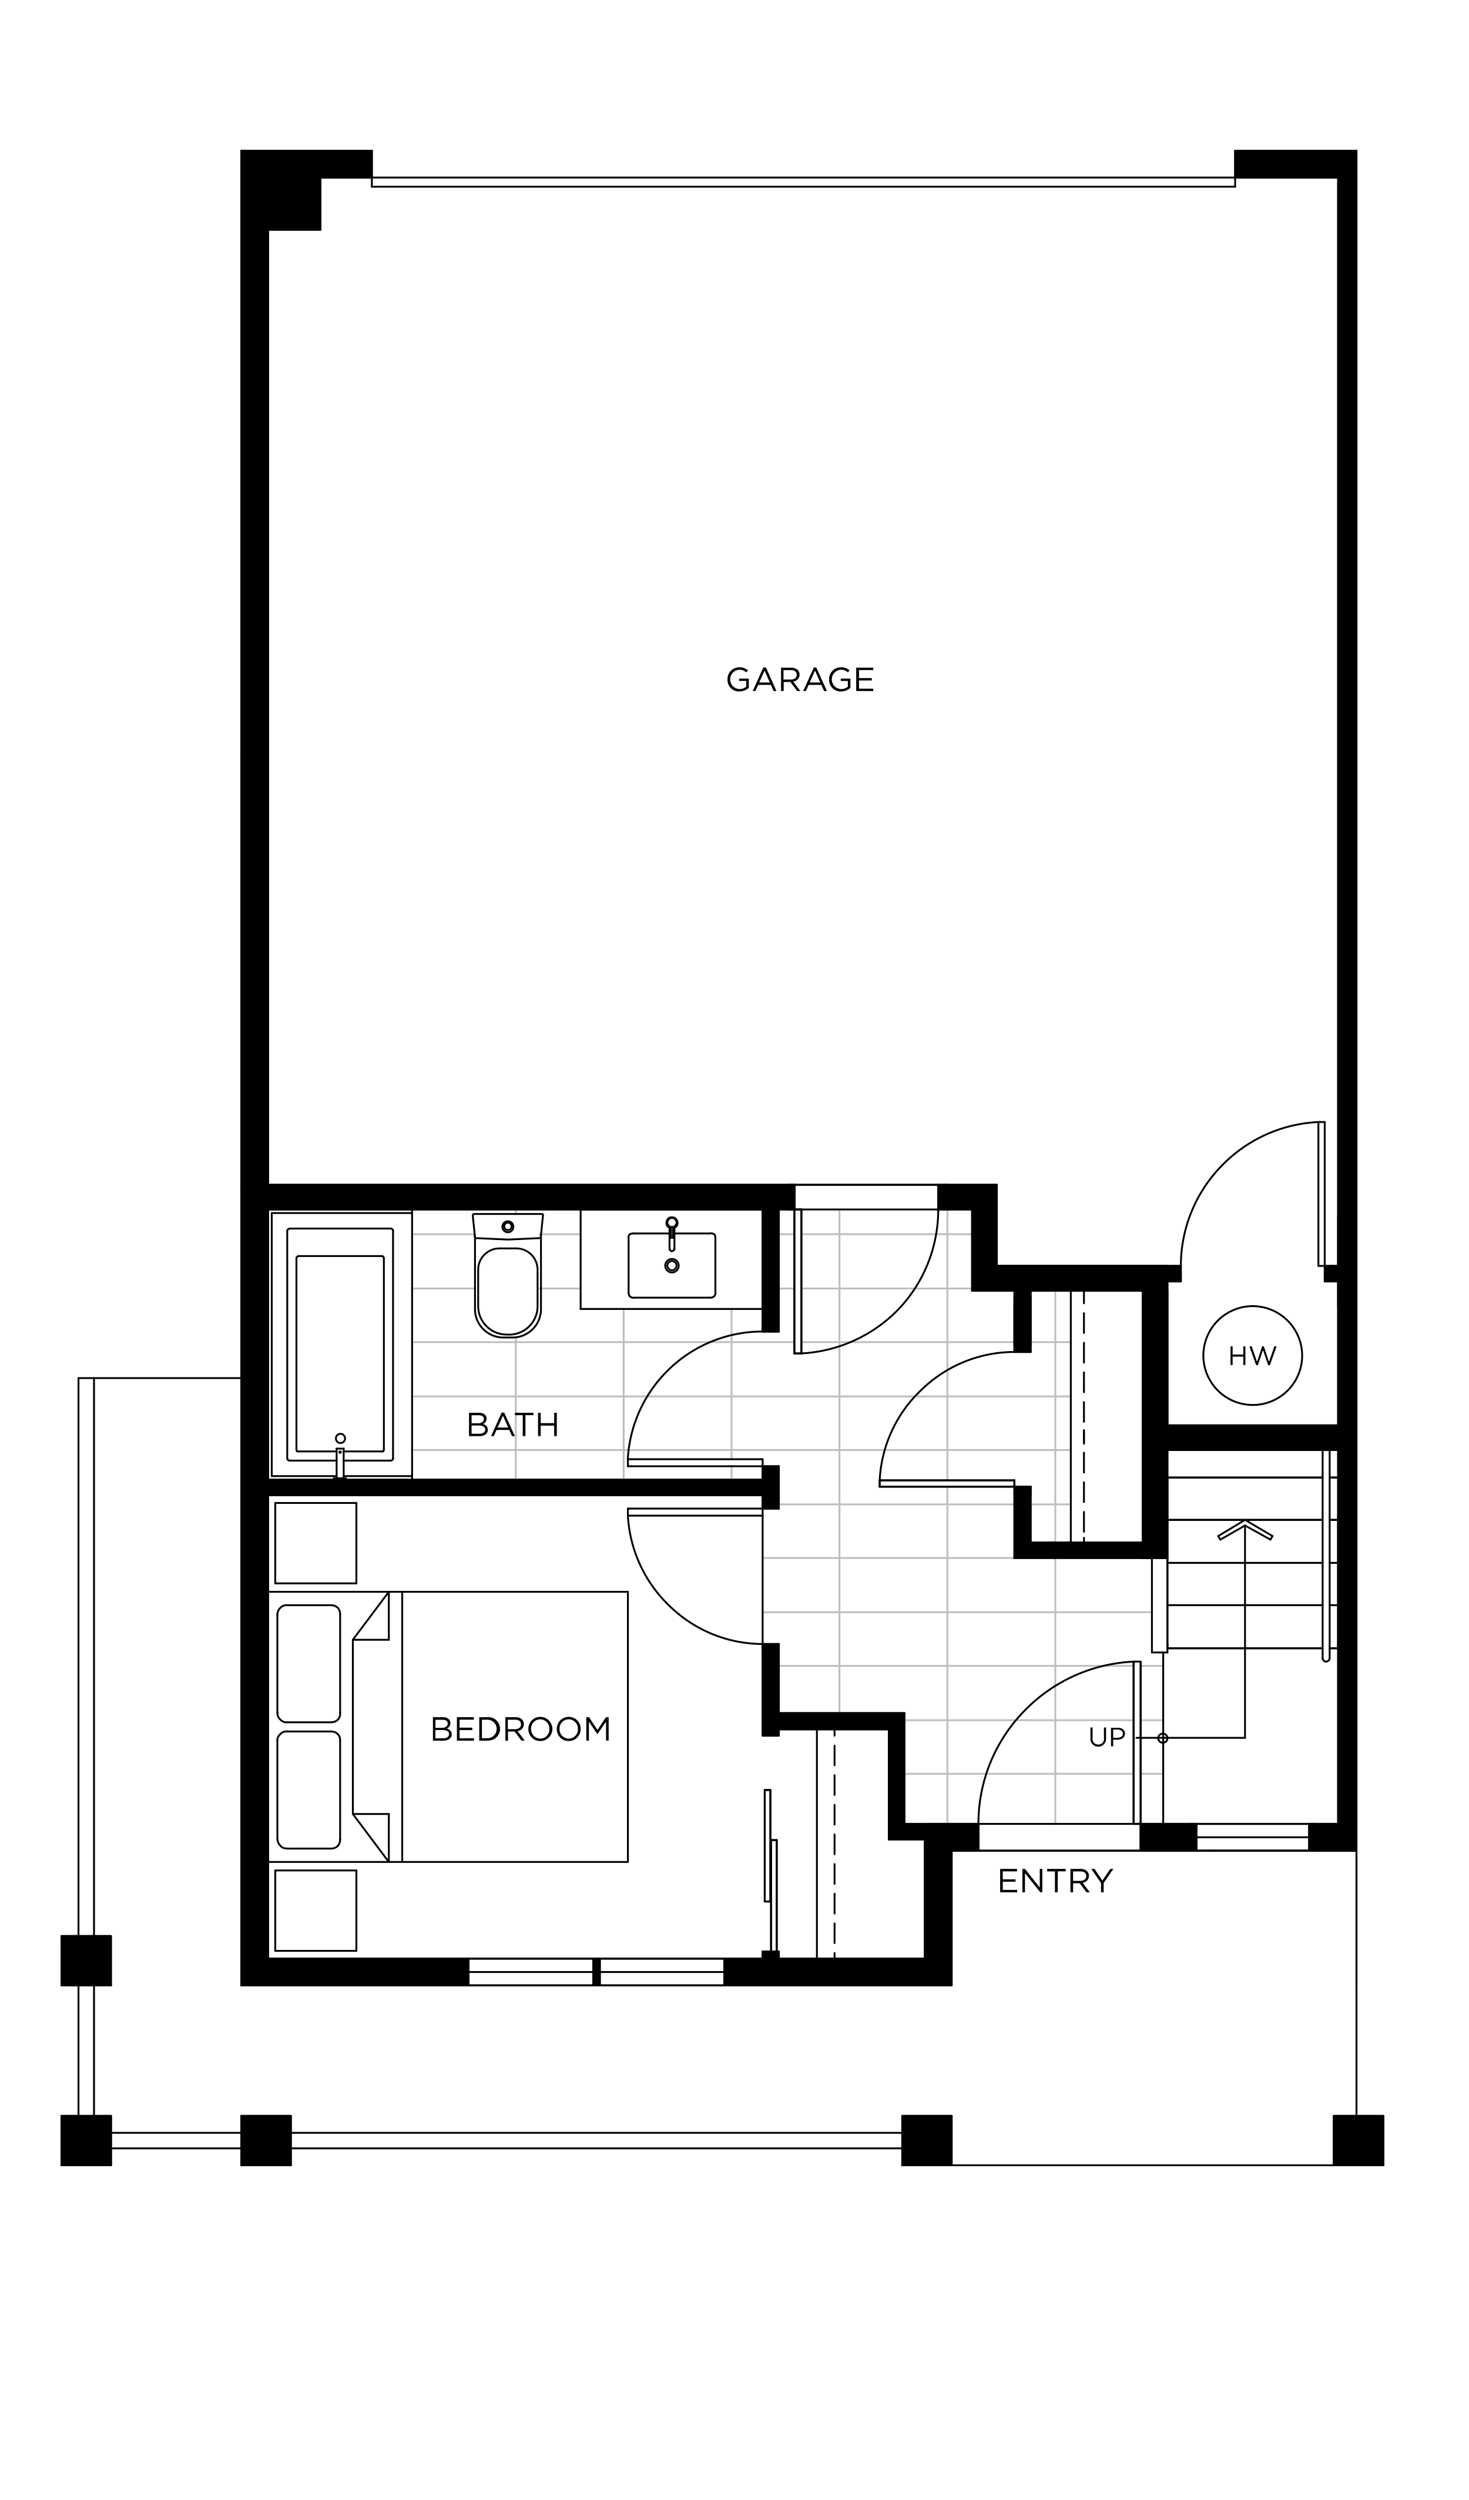 <?xml version="1.0" encoding="UTF-8"?> <svg xmlns="http://www.w3.org/2000/svg" viewBox="0 0 397 675.54"><defs><style>.cls-1,.cls-2{fill:none;stroke-linecap:round;stroke-linejoin:round;stroke-width:0.5px;}.cls-1{stroke:#bcbec0;}.cls-2{stroke:#000;}</style></defs><title>Portside_Floorplans_B2_Upper</title><g id="B2"><line class="cls-1" x1="111.37" y1="333.49" x2="128.14" y2="333.49"></line><line class="cls-1" x1="145.87" y1="333.49" x2="156.92" y2="333.49"></line><line class="cls-1" x1="210.48" y1="333.49" x2="214.68" y2="333.49"></line><line class="cls-1" x1="216.58" y1="333.49" x2="262.71" y2="333.49"></line><line class="cls-1" x1="111.37" y1="348.17" x2="128.14" y2="348.17"></line><line class="cls-1" x1="145.87" y1="348.17" x2="156.92" y2="348.17"></line><line class="cls-1" x1="210.48" y1="348.17" x2="214.68" y2="348.17"></line><line class="cls-1" x1="216.58" y1="348.17" x2="262.71" y2="348.17"></line><line class="cls-1" x1="111.37" y1="362.66" x2="214.68" y2="362.66"></line><line class="cls-1" x1="216.58" y1="362.66" x2="274.15" y2="362.66"></line><line class="cls-1" x1="278.53" y1="362.66" x2="289.39" y2="362.66"></line><line class="cls-1" x1="111.37" y1="377.33" x2="289.39" y2="377.33"></line><line class="cls-1" x1="111.37" y1="391.82" x2="289.39" y2="391.82"></line><line class="cls-1" x1="210.48" y1="406.5" x2="274.15" y2="406.5"></line><line class="cls-1" x1="278.53" y1="406.5" x2="289.39" y2="406.5"></line><line class="cls-1" x1="206.1" y1="420.98" x2="274.15" y2="420.98"></line><line class="cls-1" x1="206.1" y1="435.66" x2="311.31" y2="435.66"></line><line class="cls-1" x1="210.48" y1="450.14" x2="306.36" y2="450.14"></line><line class="cls-1" x1="308.26" y1="450.14" x2="314.36" y2="450.14"></line><line class="cls-1" x1="244.41" y1="464.82" x2="306.36" y2="464.82"></line><line class="cls-1" x1="308.26" y1="464.82" x2="314.36" y2="464.82"></line><line class="cls-1" x1="244.41" y1="479.31" x2="306.36" y2="479.31"></line><line class="cls-1" x1="308.26" y1="479.31" x2="314.36" y2="479.31"></line><line class="cls-1" x1="139.39" y1="399.83" x2="139.39" y2="361.32"></line><line class="cls-1" x1="139.39" y1="328.16" x2="139.39" y2="326.82"></line><line class="cls-1" x1="168.55" y1="399.83" x2="168.55" y2="353.7"></line><line class="cls-1" x1="197.71" y1="399.83" x2="197.71" y2="396.2"></line><line class="cls-1" x1="197.71" y1="394.3" x2="197.71" y2="353.7"></line><line class="cls-1" x1="226.87" y1="462.91" x2="226.87" y2="326.82"></line><line class="cls-1" x1="256.04" y1="492.84" x2="256.04" y2="401.73"></line><line class="cls-1" x1="256.04" y1="400.01" x2="256.04" y2="326.82"></line><line class="cls-1" x1="285.2" y1="492.84" x2="285.2" y2="420.98"></line><line class="cls-1" x1="285.2" y1="416.79" x2="285.2" y2="348.74"></line><line class="cls-2" x1="65.24" y1="204.84" x2="65.24" y2="320.15"></line><line class="cls-2" x1="65.24" y1="320.15" x2="65.24" y2="536.49"></line><line class="cls-2" x1="65.24" y1="536.49" x2="257.18" y2="536.49"></line><line class="cls-2" x1="257.18" y1="536.49" x2="257.18" y2="500.08"></line><line class="cls-2" x1="257.18" y1="500.08" x2="328.09" y2="500.08"></line><line class="cls-2" x1="328.09" y1="500.08" x2="328.09" y2="500.08"></line><line class="cls-2" x1="328.09" y1="500.08" x2="366.59" y2="500.08"></line><line class="cls-2" x1="366.59" y1="500.08" x2="366.59" y2="40.73"></line><line class="cls-2" x1="65.24" y1="40.73" x2="65.24" y2="204.84"></line><polyline points="315.5 342.07 308.83 348.74 262.71 348.74 269.38 342.07 315.5 342.07"></polyline><polyline class="cls-2" points="315.5 342.07 308.83 348.74 262.71 348.74 269.38 342.07 315.5 342.07"></polyline><line class="cls-2" x1="308.83" y1="348.74" x2="262.71" y2="348.74"></line><line class="cls-2" x1="315.5" y1="342.07" x2="269.38" y2="342.07"></line><line class="cls-2" x1="314.36" y1="492.84" x2="314.36" y2="446.52"></line><line class="cls-2" x1="278.53" y1="403.64" x2="278.53" y2="418.69"></line><line class="cls-2" x1="274.15" y1="403.64" x2="274.15" y2="420.98"></line><polyline points="274.14 348.74 278.53 348.74 278.53 363.42 274.14 363.42 274.14 348.74"></polyline><polyline class="cls-2" points="274.14 348.74 278.53 348.74 278.53 363.42 274.14 363.42 274.14 348.74"></polyline><line class="cls-2" x1="274.15" y1="363.42" x2="278.53" y2="363.42"></line><line class="cls-2" x1="274.15" y1="403.64" x2="278.53" y2="403.64"></line><line class="cls-2" x1="278.53" y1="348.74" x2="278.53" y2="363.42"></line><line class="cls-2" x1="274.15" y1="348.74" x2="274.15" y2="363.42"></line><line class="cls-2" x1="274.15" y1="348.74" x2="278.53" y2="348.74"></line><line class="cls-2" x1="274.15" y1="401.73" x2="274.15" y2="403.64"></line><line class="cls-2" x1="274.15" y1="403.64" x2="278.53" y2="403.64"></line><line class="cls-2" x1="278.53" y1="403.64" x2="278.53" y2="401.73"></line><line class="cls-2" x1="278.53" y1="401.73" x2="274.15" y2="401.73"></line><line class="cls-2" x1="237.74" y1="400.01" x2="237.74" y2="401.73"></line><line class="cls-2" x1="237.74" y1="401.73" x2="274.15" y2="401.73"></line><line class="cls-2" x1="274.15" y1="401.73" x2="274.15" y2="400.01"></line><line class="cls-2" x1="274.15" y1="400.01" x2="237.74" y2="400.01"></line><polyline points="206.1 527.34 210.48 527.34 210.48 529.25 206.1 529.25 206.1 527.34"></polyline><polyline class="cls-2" points="206.1 527.34 210.48 527.34 210.48 529.25 206.1 529.25 206.1 527.34"></polyline><line class="cls-2" x1="206.1" y1="529.25" x2="210.48" y2="529.25"></line><line class="cls-2" x1="210.48" y1="527.34" x2="210.48" y2="529.25"></line><line class="cls-2" x1="206.1" y1="527.34" x2="206.1" y2="529.25"></line><line class="cls-2" x1="206.1" y1="469.01" x2="210.48" y2="469.01"></line><line class="cls-2" x1="206.1" y1="527.34" x2="210.48" y2="527.34"></line><line class="cls-2" x1="210.48" y1="445.95" x2="210.48" y2="469.01"></line><line class="cls-2" x1="206.1" y1="445.95" x2="206.1" y2="469.01"></line><polyline points="206.1 397.92 210.48 397.92 210.48 405.93 206.1 405.93 206.1 397.92"></polyline><polyline class="cls-2" points="206.1 397.92 210.48 397.92 210.48 405.93 206.1 405.93 206.1 397.92"></polyline><line class="cls-2" x1="206.1" y1="405.92" x2="210.48" y2="405.92"></line><line class="cls-2" x1="210.48" y1="397.92" x2="210.48" y2="405.92"></line><line class="cls-2" x1="206.1" y1="397.92" x2="206.1" y2="405.92"></line><polyline points="206.1 326.82 210.48 326.82 210.48 357.89 206.1 357.89 206.1 326.82"></polyline><polyline class="cls-2" points="206.1 326.82 210.48 326.82 210.48 357.89 206.1 357.89 206.1 326.82"></polyline><line class="cls-2" x1="206.1" y1="357.89" x2="210.48" y2="357.89"></line><line class="cls-2" x1="206.1" y1="397.92" x2="210.48" y2="397.92"></line><line class="cls-2" x1="210.48" y1="326.82" x2="210.48" y2="357.89"></line><line class="cls-2" x1="206.1" y1="326.82" x2="206.1" y2="357.89"></line><line class="cls-2" x1="206.1" y1="326.82" x2="210.48" y2="326.82"></line><line class="cls-2" x1="206.1" y1="357.89" x2="206.1" y2="359.8"></line><line class="cls-2" x1="206.1" y1="359.8" x2="210.48" y2="359.8"></line><line class="cls-2" x1="210.48" y1="359.8" x2="210.48" y2="357.89"></line><line class="cls-2" x1="210.48" y1="357.89" x2="206.1" y2="357.89"></line><line class="cls-2" x1="206.1" y1="445.95" x2="206.1" y2="444.23"></line><line class="cls-2" x1="206.1" y1="444.23" x2="210.48" y2="444.23"></line><line class="cls-2" x1="210.48" y1="444.23" x2="210.48" y2="445.95"></line><line class="cls-2" x1="206.1" y1="445.95" x2="206.1" y2="444.23"></line><line class="cls-2" x1="206.1" y1="444.23" x2="210.48" y2="444.23"></line><line class="cls-2" x1="210.48" y1="444.23" x2="210.48" y2="445.95"></line><line class="cls-2" x1="206.67" y1="483.69" x2="206.67" y2="513.81"></line><line class="cls-2" x1="206.67" y1="513.81" x2="208.2" y2="513.81"></line><line class="cls-2" x1="208.2" y1="513.81" x2="208.2" y2="483.69"></line><line class="cls-2" x1="208.2" y1="483.69" x2="206.67" y2="483.69"></line><line class="cls-2" x1="208.38" y1="497.22" x2="208.38" y2="527.34"></line><line class="cls-2" x1="208.38" y1="527.34" x2="209.91" y2="527.34"></line><line class="cls-2" x1="209.91" y1="527.34" x2="209.91" y2="497.22"></line><line class="cls-2" x1="209.91" y1="497.22" x2="208.38" y2="497.22"></line><polyline points="206.1 399.83 206.1 404.02 72.48 404.02 72.48 399.83 206.1 399.83"></polyline><polyline class="cls-2" points="206.1 399.83 206.1 404.02 72.48 404.02 72.48 399.83 206.1 399.83"></polyline><line class="cls-2" x1="72.48" y1="399.83" x2="72.48" y2="404.02"></line><line class="cls-2" x1="206.1" y1="404.02" x2="72.48" y2="404.02"></line><line class="cls-2" x1="206.1" y1="399.83" x2="72.48" y2="399.83"></line><polyline points="212.96 320.15 212.96 326.82 72.48 326.82 72.48 320.15 212.96 320.15"></polyline><polyline class="cls-2" points="212.96 320.15 212.96 326.82 72.48 326.82 72.48 320.15 212.96 320.15"></polyline><line class="cls-2" x1="212.96" y1="326.82" x2="72.48" y2="326.82"></line><line class="cls-2" x1="212.96" y1="320.15" x2="72.48" y2="320.15"></line><polyline points="269.38 320.15 262.71 326.82 255.47 326.82 255.47 320.15 269.38 320.15"></polyline><polyline class="cls-2" points="269.38 320.15 262.71 326.82 255.47 326.82 255.47 320.15 269.38 320.15"></polyline><line class="cls-2" x1="255.46" y1="320.15" x2="255.46" y2="326.82"></line><line class="cls-2" x1="212.96" y1="320.15" x2="212.96" y2="326.82"></line><line class="cls-2" x1="262.71" y1="326.82" x2="255.46" y2="326.82"></line><line class="cls-2" x1="269.38" y1="320.15" x2="255.46" y2="320.15"></line><line class="cls-2" x1="255.46" y1="326.82" x2="253.56" y2="326.82"></line><line class="cls-2" x1="253.56" y1="326.82" x2="253.56" y2="320.15"></line><line class="cls-2" x1="253.56" y1="320.15" x2="255.46" y2="320.15"></line><line class="cls-2" x1="255.46" y1="320.15" x2="255.46" y2="326.82"></line><line class="cls-2" x1="255.46" y1="326.82" x2="253.56" y2="326.82"></line><line class="cls-2" x1="253.56" y1="326.82" x2="253.56" y2="320.15"></line><line class="cls-2" x1="253.56" y1="320.15" x2="255.46" y2="320.15"></line><line class="cls-2" x1="255.46" y1="320.15" x2="255.46" y2="326.82"></line><line class="cls-2" x1="214.68" y1="326.82" x2="212.96" y2="326.82"></line><line class="cls-2" x1="212.96" y1="326.82" x2="212.96" y2="320.15"></line><line class="cls-2" x1="212.96" y1="320.15" x2="214.68" y2="320.15"></line><line class="cls-2" x1="214.68" y1="320.15" x2="214.68" y2="326.82"></line><line class="cls-2" x1="214.68" y1="326.82" x2="212.96" y2="326.82"></line><line class="cls-2" x1="212.96" y1="326.82" x2="212.96" y2="320.15"></line><line class="cls-2" x1="212.96" y1="320.15" x2="214.68" y2="320.15"></line><line class="cls-2" x1="214.68" y1="320.15" x2="214.68" y2="326.82"></line><line class="cls-2" x1="253.56" y1="320.15" x2="214.68" y2="320.15"></line><line class="cls-2" x1="216.58" y1="365.71" x2="214.68" y2="365.71"></line><line class="cls-2" x1="214.68" y1="365.71" x2="214.68" y2="326.82"></line><line class="cls-2" x1="214.68" y1="326.82" x2="216.58" y2="326.82"></line><line class="cls-2" x1="216.58" y1="326.82" x2="216.58" y2="365.71"></line><line class="cls-2" x1="216.58" y1="365.71" x2="214.68" y2="365.71"></line><line class="cls-2" x1="214.68" y1="365.71" x2="214.68" y2="326.82"></line><line class="cls-2" x1="214.68" y1="326.82" x2="216.58" y2="326.82"></line><line class="cls-2" x1="216.58" y1="326.82" x2="216.58" y2="365.71"></line><polyline points="269.38 342.07 262.71 348.74 262.71 326.82 269.38 320.15 269.38 342.07"></polyline><polyline class="cls-2" points="269.38 342.07 262.71 348.74 262.71 326.82 269.38 320.15 269.38 342.07"></polyline><line class="cls-2" x1="262.71" y1="348.74" x2="262.71" y2="326.82"></line><line class="cls-2" x1="269.38" y1="342.07" x2="269.38" y2="320.15"></line><line class="cls-2" x1="206.1" y1="326.82" x2="156.92" y2="326.82"></line><line class="cls-2" x1="156.92" y1="326.82" x2="156.92" y2="353.7"></line><line class="cls-2" x1="156.92" y1="353.7" x2="206.1" y2="353.7"></line><line class="cls-2" x1="206.1" y1="353.7" x2="206.1" y2="326.82"></line><path class="cls-2" d="M351.91,366.37a13.35,13.35,0,1,1-13.34-13.43,13.39,13.39,0,0,1,13.34,13.43"></path><line class="cls-2" x1="315.5" y1="420.98" x2="311.31" y2="420.98"></line><line class="cls-2" x1="311.31" y1="446.52" x2="311.31" y2="420.98"></line><line class="cls-2" x1="315.5" y1="446.52" x2="315.5" y2="420.98"></line><line class="cls-2" x1="308.83" y1="416.79" x2="308.83" y2="420.98"></line><polyline points="240.22 467.3 244.41 462.92 244.41 492.84 240.22 497.04 240.22 467.3"></polyline><polyline class="cls-2" points="240.22 467.3 244.41 462.92 244.41 492.84 240.22 497.04 240.22 467.3"></polyline><line class="cls-2" x1="244.41" y1="462.91" x2="244.41" y2="492.84"></line><line class="cls-2" x1="240.22" y1="467.3" x2="240.22" y2="497.03"></line><polyline points="210.48 467.3 210.48 462.92 244.41 462.92 240.22 467.3 210.48 467.3"></polyline><polyline class="cls-2" points="210.48 467.3 210.48 462.92 244.41 462.92 240.22 467.3 210.48 467.3"></polyline><line class="cls-2" x1="210.48" y1="462.91" x2="244.41" y2="462.91"></line><line class="cls-2" x1="210.48" y1="467.3" x2="240.22" y2="467.3"></line><polyline points="240.22 497.04 244.41 492.84 249.94 492.84 249.94 497.04 240.22 497.04"></polyline><polyline class="cls-2" points="240.22 497.04 244.41 492.84 249.94 492.84 249.94 497.04 240.22 497.04"></polyline><line class="cls-2" x1="249.94" y1="497.03" x2="249.94" y2="492.84"></line><line class="cls-2" x1="244.41" y1="492.84" x2="249.94" y2="492.84"></line><line class="cls-2" x1="240.22" y1="497.03" x2="249.94" y2="497.03"></line><line class="cls-2" x1="315.5" y1="348.74" x2="308.83" y2="348.74"></line><line class="cls-2" x1="315.5" y1="385.15" x2="315.5" y2="348.74"></line><line class="cls-2" x1="315.5" y1="385.15" x2="308.83" y2="385.15"></line><polyline points="308.83 391.82 315.5 391.82 315.5 420.98 308.83 420.98 308.83 391.82"></polyline><polyline class="cls-2" points="308.83 391.82 315.5 391.82 315.5 420.98 308.83 420.98 308.83 391.82"></polyline><line class="cls-2" x1="308.83" y1="420.98" x2="315.5" y2="420.98"></line><line class="cls-2" x1="315.5" y1="391.82" x2="315.5" y2="420.98"></line><line class="cls-2" x1="308.83" y1="391.82" x2="308.83" y2="420.98"></line><line class="cls-2" x1="308.83" y1="391.82" x2="315.5" y2="391.82"></line><polyline points="361.63 385.15 361.63 391.82 308.83 391.82 315.5 385.15 361.63 385.15"></polyline><polyline class="cls-2" points="361.63 385.15 361.63 391.82 308.83 391.82 315.5 385.15 361.63 385.15"></polyline><line class="cls-2" x1="361.63" y1="391.82" x2="308.83" y2="391.82"></line><line class="cls-2" x1="361.63" y1="385.15" x2="315.5" y2="385.15"></line><polyline points="315.5 385.15 308.83 391.82 308.83 348.74 315.5 342.07 315.5 385.15"></polyline><polyline class="cls-2" points="315.5 385.15 308.83 391.82 308.83 348.74 315.5 342.07 315.5 385.15"></polyline><line class="cls-2" x1="308.83" y1="391.82" x2="308.83" y2="348.74"></line><line class="cls-2" x1="315.5" y1="385.15" x2="315.5" y2="342.07"></line><line class="cls-2" x1="315.5" y1="445.38" x2="315.5" y2="433.75"></line><line class="cls-2" x1="315.5" y1="433.75" x2="357.44" y2="433.75"></line><line class="cls-2" x1="359.34" y1="433.75" x2="361.63" y2="433.75"></line><line class="cls-2" x1="361.63" y1="433.75" x2="361.63" y2="445.38"></line><line class="cls-2" x1="361.63" y1="445.38" x2="359.34" y2="445.38"></line><line class="cls-2" x1="357.44" y1="445.38" x2="315.5" y2="445.38"></line><line class="cls-2" x1="315.5" y1="422.32" x2="315.5" y2="410.69"></line><line class="cls-2" x1="315.5" y1="410.69" x2="357.44" y2="410.69"></line><line class="cls-2" x1="359.34" y1="410.69" x2="361.63" y2="410.69"></line><line class="cls-2" x1="361.63" y1="410.69" x2="361.63" y2="422.32"></line><line class="cls-2" x1="361.63" y1="422.32" x2="359.34" y2="422.32"></line><line class="cls-2" x1="357.44" y1="422.32" x2="315.5" y2="422.32"></line><line class="cls-2" x1="361.63" y1="410.69" x2="361.63" y2="409.55"></line><line class="cls-2" x1="315.5" y1="399.25" x2="315.5" y2="410.69"></line><line class="cls-2" x1="315.5" y1="410.69" x2="357.44" y2="410.69"></line><line class="cls-2" x1="359.34" y1="410.69" x2="361.63" y2="410.69"></line><line class="cls-2" x1="361.63" y1="341.5" x2="361.63" y2="352.94"></line><line class="cls-2" x1="361.63" y1="329.87" x2="361.63" y2="341.5"></line><line class="cls-2" x1="361.63" y1="329.87" x2="361.63" y2="328.73"></line><line class="cls-2" x1="361.63" y1="445.38" x2="361.63" y2="444.23"></line><line class="cls-2" x1="315.5" y1="444.23" x2="315.5" y2="445.38"></line><line class="cls-2" x1="315.5" y1="445.38" x2="357.44" y2="445.38"></line><line class="cls-2" x1="359.34" y1="445.38" x2="361.63" y2="445.38"></line><line class="cls-2" x1="359.34" y1="448.05" x2="359.34" y2="391.82"></line><line class="cls-2" x1="357.44" y1="391.82" x2="357.44" y2="448.05"></line><path class="cls-2" d="M357.44,448.05a1,1,0,0,0,.95.95h0a1,1,0,0,0,.95-.95h0"></path><polyline points="317.41 342.07 317.41 346.26 315.5 346.26 315.5 342.07 317.41 342.07"></polyline><polyline class="cls-2" points="317.41 342.07 317.41 346.26 315.5 346.26 315.5 342.07 317.41 342.07"></polyline><line class="cls-2" x1="317.41" y1="346.26" x2="315.5" y2="346.26"></line><line class="cls-2" x1="317.41" y1="342.07" x2="315.5" y2="342.07"></line><polyline points="361.63 342.07 361.63 346.26 359.92 346.26 359.92 342.07 361.63 342.07"></polyline><polyline class="cls-2" points="361.63 342.07 361.63 346.26 359.92 346.26 359.92 342.07 361.63 342.07"></polyline><line class="cls-2" x1="359.92" y1="342.07" x2="359.92" y2="346.26"></line><line class="cls-2" x1="317.41" y1="342.07" x2="317.41" y2="346.26"></line><line class="cls-2" x1="361.63" y1="346.26" x2="359.92" y2="346.26"></line><line class="cls-2" x1="361.63" y1="342.07" x2="359.92" y2="342.07"></line><line class="cls-2" x1="361.63" y1="342.07" x2="361.63" y2="346.26"></line><polyline points="366.59 40.73 366.59 47.97 333.8 47.97 333.8 40.73 366.59 40.73"></polyline><polyline class="cls-2" points="366.59 40.73 366.59 47.97 333.8 47.97 333.8 40.73 366.59 40.73"></polyline><line class="cls-2" x1="333.8" y1="40.73" x2="333.8" y2="47.97"></line><line class="cls-2" x1="366.59" y1="47.97" x2="333.8" y2="47.97"></line><line class="cls-2" x1="366.59" y1="40.73" x2="333.8" y2="40.73"></line><polyline points="65.24 40.73 72.48 47.97 72.48 529.25 65.24 536.49 65.24 40.73"></polyline><polyline class="cls-2" points="65.24 40.73 72.48 47.97 72.48 529.25 65.24 536.49 65.24 40.73"></polyline><line class="cls-2" x1="72.48" y1="47.97" x2="72.48" y2="529.25"></line><line class="cls-2" x1="65.24" y1="40.73" x2="65.24" y2="536.49"></line><polyline points="100.5 40.73 100.5 47.97 72.48 47.97 65.24 40.73 100.5 40.73"></polyline><polyline class="cls-2" points="100.5 40.73 100.5 47.97 72.48 47.97 65.24 40.73 100.5 40.73"></polyline><line class="cls-2" x1="100.5" y1="47.97" x2="72.48" y2="47.97"></line><line class="cls-2" x1="100.5" y1="40.73" x2="65.24" y2="40.73"></line><line class="cls-2" x1="100.5" y1="40.73" x2="100.5" y2="47.97"></line><polyline points="366.02 492.84 361.63 492.84 361.63 47.97 366.02 47.97 366.02 492.84"></polyline><polyline class="cls-2" points="366.02 492.84 361.63 492.84 361.63 47.97 366.02 47.97 366.02 492.84"></polyline><line class="cls-2" x1="366.02" y1="47.97" x2="361.63" y2="47.97"></line><line class="cls-2" x1="361.63" y1="492.84" x2="361.63" y2="47.97"></line><line class="cls-2" x1="366.02" y1="492.84" x2="366.02" y2="47.97"></line><line class="cls-2" x1="366.02" y1="492.84" x2="361.63" y2="492.84"></line><polyline points="197.71 536.49 197.71 529.25 249.94 529.25 257.18 536.49 197.71 536.49"></polyline><polyline class="cls-2" points="197.71 536.49 197.71 529.25 249.94 529.25 257.18 536.49 197.71 536.49"></polyline><line class="cls-2" x1="197.71" y1="529.25" x2="249.94" y2="529.25"></line><line class="cls-2" x1="197.71" y1="536.49" x2="257.18" y2="536.49"></line><polyline points="65.24 536.49 72.48 529.25 124.71 529.25 124.71 536.49 65.24 536.49"></polyline><polyline class="cls-2" points="65.24 536.49 72.48 529.25 124.71 529.25 124.71 536.49 65.24 536.49"></polyline><line class="cls-2" x1="72.48" y1="529.25" x2="124.71" y2="529.25"></line><line class="cls-2" x1="65.24" y1="536.49" x2="124.71" y2="536.49"></line><line class="cls-2" x1="124.71" y1="536.49" x2="197.71" y2="536.49"></line><line class="cls-2" x1="197.71" y1="536.49" x2="197.71" y2="529.25"></line><line class="cls-2" x1="197.71" y1="529.25" x2="124.71" y2="529.25"></line><line class="cls-2" x1="124.71" y1="529.25" x2="124.71" y2="536.49"></line><line class="cls-2" x1="126.62" y1="532.87" x2="195.8" y2="532.87"></line><line class="cls-2" x1="124.71" y1="536.49" x2="126.62" y2="536.49"></line><line class="cls-2" x1="126.62" y1="536.49" x2="126.62" y2="529.25"></line><line class="cls-2" x1="126.62" y1="529.25" x2="124.71" y2="529.25"></line><line class="cls-2" x1="124.71" y1="529.25" x2="124.71" y2="536.49"></line><line class="cls-2" x1="195.8" y1="536.49" x2="197.71" y2="536.49"></line><line class="cls-2" x1="197.71" y1="536.49" x2="197.71" y2="529.25"></line><line class="cls-2" x1="197.71" y1="529.25" x2="195.8" y2="529.25"></line><line class="cls-2" x1="195.8" y1="529.25" x2="195.8" y2="536.49"></line><line class="cls-2" x1="160.35" y1="536.49" x2="162.07" y2="536.49"></line><line class="cls-2" x1="162.07" y1="536.49" x2="162.07" y2="529.25"></line><line class="cls-2" x1="162.07" y1="529.25" x2="160.35" y2="529.25"></line><line class="cls-2" x1="160.35" y1="529.25" x2="160.35" y2="536.49"></line><line class="cls-2" x1="124.71" y1="536.49" x2="124.71" y2="529.25"></line><line class="cls-2" x1="197.71" y1="536.49" x2="197.71" y2="529.25"></line><polyline points="249.94 492.84 257.18 500.08 257.18 536.49 249.94 529.25 249.94 492.84"></polyline><polyline class="cls-2" points="249.94 492.84 257.18 500.08 257.18 536.49 249.94 529.25 249.94 492.84"></polyline><line class="cls-2" x1="257.18" y1="500.08" x2="257.18" y2="536.49"></line><line class="cls-2" x1="249.94" y1="492.84" x2="249.94" y2="529.25"></line><polyline points="355.53 500.08 355.53 492.84 366.59 492.84 366.59 500.08 355.53 500.08"></polyline><polyline class="cls-2" points="355.53 500.08 355.53 492.84 366.59 492.84 366.59 500.08 355.53 500.08"></polyline><line class="cls-2" x1="355.53" y1="492.84" x2="366.59" y2="492.84"></line><line class="cls-2" x1="355.53" y1="500.08" x2="366.59" y2="500.08"></line><polyline points="309.98 500.08 309.98 492.84 321.61 492.84 321.61 500.08 309.98 500.08"></polyline><polyline class="cls-2" points="309.98 500.08 309.98 492.84 321.61 492.84 321.61 500.08 309.98 500.08"></polyline><line class="cls-2" x1="309.98" y1="492.84" x2="321.61" y2="492.84"></line><line class="cls-2" x1="309.98" y1="500.08" x2="321.61" y2="500.08"></line><polyline points="257.18 500.08 249.94 492.84 262.71 492.84 262.71 500.08 257.18 500.08"></polyline><polyline class="cls-2" points="257.18 500.08 249.94 492.84 262.71 492.84 262.71 500.08 257.18 500.08"></polyline><line class="cls-2" x1="262.71" y1="500.08" x2="262.71" y2="492.84"></line><line class="cls-2" x1="309.98" y1="500.08" x2="309.98" y2="492.84"></line><line class="cls-2" x1="249.94" y1="492.84" x2="262.71" y2="492.84"></line><line class="cls-2" x1="257.18" y1="500.08" x2="262.71" y2="500.08"></line><line class="cls-2" x1="262.71" y1="492.84" x2="264.42" y2="492.84"></line><line class="cls-2" x1="264.42" y1="492.84" x2="264.42" y2="500.08"></line><line class="cls-2" x1="264.42" y1="500.08" x2="262.71" y2="500.08"></line><line class="cls-2" x1="262.71" y1="500.08" x2="262.71" y2="492.84"></line><line class="cls-2" x1="262.71" y1="492.84" x2="264.42" y2="492.84"></line><line class="cls-2" x1="264.42" y1="492.84" x2="264.42" y2="500.08"></line><line class="cls-2" x1="264.42" y1="500.08" x2="262.71" y2="500.08"></line><line class="cls-2" x1="262.71" y1="500.08" x2="262.71" y2="492.84"></line><line class="cls-2" x1="308.26" y1="492.84" x2="309.98" y2="492.84"></line><line class="cls-2" x1="309.98" y1="492.84" x2="309.98" y2="500.08"></line><line class="cls-2" x1="309.98" y1="500.08" x2="308.26" y2="500.08"></line><line class="cls-2" x1="308.26" y1="500.08" x2="308.26" y2="492.84"></line><line class="cls-2" x1="308.26" y1="492.84" x2="309.98" y2="492.84"></line><line class="cls-2" x1="309.98" y1="492.84" x2="309.98" y2="500.08"></line><line class="cls-2" x1="309.98" y1="500.08" x2="308.26" y2="500.08"></line><line class="cls-2" x1="308.26" y1="500.08" x2="308.26" y2="492.84"></line><line class="cls-2" x1="264.42" y1="492.84" x2="308.26" y2="492.84"></line><line class="cls-2" x1="264.42" y1="500.08" x2="308.26" y2="500.08"></line><line class="cls-2" x1="306.36" y1="449" x2="308.26" y2="449"></line><line class="cls-2" x1="308.26" y1="449" x2="308.26" y2="492.84"></line><line class="cls-2" x1="308.26" y1="492.84" x2="306.36" y2="492.84"></line><line class="cls-2" x1="306.36" y1="492.84" x2="306.36" y2="449"></line><line class="cls-2" x1="306.36" y1="449" x2="308.26" y2="449"></line><line class="cls-2" x1="308.26" y1="449" x2="308.26" y2="492.84"></line><line class="cls-2" x1="308.26" y1="492.84" x2="306.36" y2="492.84"></line><line class="cls-2" x1="306.36" y1="492.84" x2="306.36" y2="449"></line><line class="cls-2" x1="355.53" y1="500.08" x2="321.61" y2="500.08"></line><line class="cls-2" x1="321.61" y1="500.08" x2="321.61" y2="492.84"></line><line class="cls-2" x1="321.61" y1="492.84" x2="355.53" y2="492.84"></line><line class="cls-2" x1="355.53" y1="492.84" x2="355.53" y2="500.08"></line><line class="cls-2" x1="355.53" y1="500.08" x2="321.61" y2="500.08"></line><line class="cls-2" x1="355.53" y1="492.84" x2="321.61" y2="492.84"></line><line class="cls-2" x1="353.82" y1="496.46" x2="323.32" y2="496.46"></line><line class="cls-2" x1="355.53" y1="500.08" x2="353.82" y2="500.08"></line><line class="cls-2" x1="353.82" y1="500.08" x2="353.82" y2="492.84"></line><line class="cls-2" x1="353.82" y1="492.84" x2="355.53" y2="492.84"></line><line class="cls-2" x1="355.53" y1="492.84" x2="355.53" y2="500.08"></line><line class="cls-2" x1="355.53" y1="500.08" x2="353.82" y2="500.08"></line><line class="cls-2" x1="353.82" y1="500.08" x2="353.82" y2="492.84"></line><line class="cls-2" x1="353.82" y1="492.84" x2="355.53" y2="492.84"></line><line class="cls-2" x1="355.53" y1="492.84" x2="355.53" y2="500.08"></line><line class="cls-2" x1="323.32" y1="500.08" x2="321.61" y2="500.08"></line><line class="cls-2" x1="321.61" y1="500.08" x2="321.61" y2="492.84"></line><line class="cls-2" x1="321.61" y1="492.84" x2="323.32" y2="492.84"></line><line class="cls-2" x1="323.32" y1="492.84" x2="323.32" y2="500.08"></line><line class="cls-2" x1="323.32" y1="500.08" x2="321.61" y2="500.08"></line><line class="cls-2" x1="321.61" y1="500.08" x2="321.61" y2="492.84"></line><line class="cls-2" x1="321.61" y1="492.84" x2="323.32" y2="492.84"></line><line class="cls-2" x1="323.32" y1="492.84" x2="323.32" y2="500.08"></line><line class="cls-2" x1="355.53" y1="500.08" x2="355.53" y2="492.84"></line><line class="cls-2" x1="321.61" y1="500.08" x2="321.61" y2="492.84"></line><line class="cls-2" x1="86.59" y1="62.07" x2="72.48" y2="62.07"></line><line class="cls-2" x1="72.48" y1="62.07" x2="72.48" y2="47.97"></line><line class="cls-2" x1="72.48" y1="47.97" x2="86.59" y2="47.97"></line><line class="cls-2" x1="86.59" y1="47.97" x2="86.59" y2="62.07"></line><polyline points="86.59 47.97 72.48 47.97 72.48 62.07 86.59 62.07 86.59 47.97"></polyline><polyline class="cls-2" points="86.59 47.97 72.48 47.97 72.48 62.07 86.59 62.07 86.59 47.97"></polyline><polyline points="366.59 492.84 362.39 492.84 362.39 47.97 366.59 47.97 366.59 492.84"></polyline><polyline class="cls-2" points="366.59 492.84 362.39 492.84 362.39 47.97 366.59 47.97 366.59 492.84"></polyline><line class="cls-2" x1="366.59" y1="492.84" x2="366.59" y2="47.97"></line><line class="cls-2" x1="124.71" y1="536.49" x2="197.71" y2="536.49"></line><line class="cls-2" x1="124.71" y1="529.25" x2="197.71" y2="529.25"></line><line class="cls-2" x1="124.71" y1="536.49" x2="126.62" y2="536.49"></line><line class="cls-2" x1="126.62" y1="536.49" x2="126.62" y2="529.25"></line><line class="cls-2" x1="126.62" y1="529.25" x2="124.71" y2="529.25"></line><line class="cls-2" x1="124.71" y1="529.25" x2="124.71" y2="536.49"></line><line class="cls-2" x1="195.8" y1="536.49" x2="197.71" y2="536.49"></line><line class="cls-2" x1="197.71" y1="536.49" x2="197.71" y2="529.25"></line><line class="cls-2" x1="197.71" y1="529.25" x2="195.8" y2="529.25"></line><line class="cls-2" x1="195.8" y1="529.25" x2="195.8" y2="536.49"></line><line class="cls-2" x1="160.35" y1="536.49" x2="162.07" y2="536.49"></line><line class="cls-2" x1="162.07" y1="536.49" x2="162.07" y2="529.25"></line><line class="cls-2" x1="162.07" y1="529.25" x2="160.35" y2="529.25"></line><line class="cls-2" x1="160.35" y1="529.25" x2="160.35" y2="536.49"></line><line class="cls-2" x1="206.67" y1="483.69" x2="206.67" y2="513.81"></line><line class="cls-2" x1="206.67" y1="513.81" x2="208.2" y2="513.81"></line><line class="cls-2" x1="208.2" y1="513.81" x2="208.2" y2="483.69"></line><line class="cls-2" x1="208.2" y1="483.69" x2="206.67" y2="483.69"></line><line class="cls-2" x1="208.38" y1="497.22" x2="208.38" y2="527.34"></line><line class="cls-2" x1="208.38" y1="527.34" x2="209.91" y2="527.34"></line><line class="cls-2" x1="209.91" y1="527.34" x2="209.91" y2="497.22"></line><line class="cls-2" x1="209.91" y1="497.22" x2="208.38" y2="497.22"></line><polyline points="323.32 500.08 323.32 492.84 308.26 492.84 308.26 500.08 323.32 500.08"></polyline><polyline class="cls-2" points="323.32 500.08 323.32 492.84 308.26 492.84 308.26 500.08 323.32 500.08"></polyline><polyline points="353.82 500.08 353.82 492.84 361.63 492.84 366.59 500.08 353.82 500.08"></polyline><polyline class="cls-2" points="353.82 500.08 353.82 492.84 361.63 492.84 366.59 500.08 353.82 500.08"></polyline><polyline points="264.42 500.08 264.42 492.84 249.94 492.84 257.18 500.08 264.42 500.08"></polyline><polyline class="cls-2" points="264.42 500.08 264.42 492.84 249.94 492.84 257.18 500.08 264.42 500.08"></polyline><path class="cls-2" d="M306.36,449a43.82,43.82,0,0,0-29.74,13.53h0a43.52,43.52,0,0,0-12.2,30.31h0"></path><line class="cls-2" x1="206.1" y1="357.89" x2="206.1" y2="359.8"></line><line class="cls-2" x1="206.1" y1="359.8" x2="210.48" y2="359.8"></line><line class="cls-2" x1="210.48" y1="359.8" x2="210.48" y2="357.89"></line><line class="cls-2" x1="210.48" y1="357.89" x2="206.1" y2="357.89"></line><line class="cls-2" x1="206.1" y1="396.2" x2="206.1" y2="397.92"></line><line class="cls-2" x1="206.1" y1="397.92" x2="210.48" y2="397.92"></line><line class="cls-2" x1="210.48" y1="397.92" x2="210.48" y2="396.2"></line><line class="cls-2" x1="210.48" y1="396.2" x2="206.1" y2="396.2"></line><line class="cls-2" x1="169.69" y1="394.3" x2="169.69" y2="396.2"></line><line class="cls-2" x1="169.69" y1="396.2" x2="206.1" y2="396.2"></line><line class="cls-2" x1="206.1" y1="396.2" x2="206.1" y2="394.3"></line><line class="cls-2" x1="206.1" y1="394.3" x2="169.69" y2="394.3"></line><line class="cls-2" x1="274.15" y1="363.42" x2="274.15" y2="365.32"></line><line class="cls-2" x1="274.15" y1="365.32" x2="278.53" y2="365.32"></line><line class="cls-2" x1="278.53" y1="365.32" x2="278.53" y2="363.42"></line><line class="cls-2" x1="278.53" y1="363.42" x2="274.15" y2="363.42"></line><line class="cls-2" x1="274.15" y1="401.73" x2="274.15" y2="403.64"></line><line class="cls-2" x1="274.15" y1="403.64" x2="278.53" y2="403.64"></line><line class="cls-2" x1="278.53" y1="403.64" x2="278.53" y2="401.73"></line><line class="cls-2" x1="278.53" y1="401.73" x2="274.15" y2="401.73"></line><line class="cls-2" x1="237.74" y1="400.01" x2="237.74" y2="401.73"></line><line class="cls-2" x1="237.74" y1="401.73" x2="274.15" y2="401.73"></line><line class="cls-2" x1="274.15" y1="401.73" x2="274.15" y2="400.01"></line><line class="cls-2" x1="274.15" y1="400.01" x2="237.74" y2="400.01"></line><line class="cls-2" x1="315.5" y1="399.25" x2="357.44" y2="399.25"></line><line class="cls-2" x1="359.34" y1="399.25" x2="361.63" y2="399.25"></line><line class="cls-2" x1="315.5" y1="399.25" x2="357.44" y2="399.25"></line><line class="cls-2" x1="359.34" y1="399.25" x2="361.63" y2="399.25"></line><line class="cls-2" x1="366.59" y1="500.08" x2="366.59" y2="536.49"></line><polyline points="210.48 396.2 206.1 396.2 206.1 407.64 210.48 407.64 210.48 396.2"></polyline><polyline class="cls-2" points="210.48 396.2 206.1 396.2 206.1 407.64 210.48 407.64 210.48 396.2"></polyline><polyline points="210.48 359.8 210.48 357.89 206.1 357.89 206.1 359.8 210.48 359.8"></polyline><polyline class="cls-2" points="210.48 359.8 210.48 357.89 206.1 357.89 206.1 359.8 210.48 359.8"></polyline><path class="cls-2" d="M206.1,359.8a36.31,36.31,0,0,0-25,9.91h0a36.51,36.51,0,0,0-11.44,24.59h0"></path><path class="cls-2" d="M169.69,409.55a36.5,36.5,0,0,0,11.44,24.58h0a36,36,0,0,0,25,10.1h0"></path><polyline points="210.48 444.24 206.1 444.24 206.1 469.01 210.48 469.01 210.48 444.24"></polyline><polyline class="cls-2" points="210.48 444.24 206.1 444.24 206.1 469.01 210.48 469.01 210.48 444.24"></polyline><path class="cls-2" d="M274.15,365.32a36,36,0,0,0-25,10.11h0A36,36,0,0,0,237.74,400h0"></path><polyline points="274.14 350.65 278.53 350.65 278.53 365.32 274.14 365.32 274.14 350.65"></polyline><polyline class="cls-2" points="274.14 350.65 278.53 350.65 278.53 365.32 274.14 365.32 274.14 350.65"></polyline><line class="cls-2" x1="274.15" y1="365.32" x2="278.53" y2="365.32"></line><line class="cls-2" x1="278.53" y1="365.32" x2="274.15" y2="365.32"></line><polyline points="274.14 401.73 278.53 401.73 278.53 415.07 274.14 419.27 274.14 401.73"></polyline><polyline class="cls-2" points="274.14 401.73 278.53 401.73 278.53 415.07 274.14 419.27 274.14 401.73"></polyline><line class="cls-2" x1="274.15" y1="401.73" x2="278.53" y2="401.73"></line><line class="cls-2" x1="274.15" y1="401.73" x2="278.53" y2="401.73"></line><line class="cls-2" x1="274.15" y1="401.73" x2="278.53" y2="401.73"></line><line class="cls-2" x1="274.15" y1="400.01" x2="274.15" y2="401.73"></line><polyline points="358.01 346.26 359.92 346.26 359.92 342.07 358.01 342.07 358.01 346.26"></polyline><polyline class="cls-2" points="358.01 346.26 359.92 346.26 359.92 342.07 358.01 342.07 358.01 346.26"></polyline><polyline points="319.13 342.07 317.41 342.07 317.41 346.26 319.13 346.26 319.13 342.07"></polyline><polyline class="cls-2" points="319.13 342.07 317.41 342.07 317.41 346.26 319.13 346.26 319.13 342.07"></polyline><polyline points="126.61 529.25 124.71 529.25 124.71 536.49 126.61 536.49 126.61 529.25"></polyline><polyline class="cls-2" points="126.61 529.25 124.71 529.25 124.71 536.49 126.61 536.49 126.61 529.25"></polyline><line class="cls-2" x1="160.35" y1="529.25" x2="160.35" y2="536.49"></line><line class="cls-2" x1="160.35" y1="536.49" x2="162.07" y2="536.49"></line><line class="cls-2" x1="162.07" y1="536.49" x2="162.07" y2="529.25"></line><line class="cls-2" x1="162.07" y1="529.25" x2="160.35" y2="529.25"></line><line class="cls-2" x1="160.35" y1="529.25" x2="160.35" y2="536.49"></line><line class="cls-2" x1="160.35" y1="536.49" x2="160.35" y2="529.25"></line><line class="cls-2" x1="160.35" y1="536.49" x2="162.07" y2="536.49"></line><line class="cls-2" x1="162.07" y1="536.49" x2="162.07" y2="529.25"></line><line class="cls-2" x1="162.07" y1="529.25" x2="160.35" y2="529.25"></line><line class="cls-2" x1="160.35" y1="529.25" x2="160.35" y2="536.49"></line><polyline points="162.07 529.25 160.35 529.25 160.35 536.49 162.07 536.49 162.07 529.25"></polyline><polyline class="cls-2" points="162.07 529.25 160.35 529.25 160.35 536.49 162.07 536.49 162.07 529.25"></polyline><line class="cls-2" x1="195.8" y1="529.25" x2="195.8" y2="536.49"></line><line class="cls-2" x1="195.8" y1="536.49" x2="197.71" y2="536.49"></line><line class="cls-2" x1="197.71" y1="536.49" x2="197.71" y2="529.25"></line><line class="cls-2" x1="197.71" y1="529.25" x2="195.8" y2="529.25"></line><line class="cls-2" x1="195.8" y1="529.25" x2="195.8" y2="536.49"></line><line class="cls-2" x1="195.8" y1="536.49" x2="195.8" y2="529.25"></line><line class="cls-2" x1="195.8" y1="536.49" x2="197.71" y2="536.49"></line><line class="cls-2" x1="197.71" y1="536.49" x2="197.71" y2="529.25"></line><line class="cls-2" x1="197.71" y1="529.25" x2="195.8" y2="529.25"></line><line class="cls-2" x1="195.8" y1="529.25" x2="195.8" y2="536.49"></line><polyline points="197.71 529.25 195.81 529.25 195.81 536.49 197.71 536.49 197.71 529.25"></polyline><polyline class="cls-2" points="197.71 529.25 195.81 529.25 195.81 536.49 197.71 536.49 197.71 529.25"></polyline><line class="cls-2" x1="289.39" y1="416.79" x2="289.39" y2="348.74"></line><line class="cls-2" x1="225.54" y1="529.25" x2="225.54" y2="527.72"></line><line class="cls-2" x1="225.54" y1="525.05" x2="225.54" y2="519.72"></line><line class="cls-2" x1="225.54" y1="517.05" x2="225.54" y2="511.71"></line><line class="cls-2" x1="225.54" y1="509.04" x2="225.54" y2="503.7"></line><line class="cls-2" x1="225.54" y1="501.04" x2="225.54" y2="495.7"></line><line class="cls-2" x1="225.54" y1="493.03" x2="225.54" y2="487.69"></line><line class="cls-2" x1="225.54" y1="485.03" x2="225.54" y2="479.69"></line><line class="cls-2" x1="225.54" y1="477.02" x2="225.54" y2="471.68"></line><line class="cls-2" x1="225.54" y1="469.01" x2="225.54" y2="467.3"></line><line class="cls-2" x1="220.77" y1="529.25" x2="220.77" y2="467.3"></line><line class="cls-2" x1="336.47" y1="412.21" x2="336.47" y2="469.59"></line><line class="cls-2" x1="336.47" y1="410.69" x2="343.9" y2="415.07"></line><line class="cls-2" x1="336.47" y1="410.69" x2="329.23" y2="415.07"></line><line class="cls-2" x1="343.33" y1="416.03" x2="336.47" y2="412.21"></line><line class="cls-2" x1="343.9" y1="415.07" x2="343.33" y2="416.03"></line><line class="cls-2" x1="329.8" y1="416.03" x2="336.47" y2="412.21"></line><line class="cls-2" x1="329.23" y1="415.07" x2="329.8" y2="416.03"></line><path class="cls-2" d="M315.5,469.68a1.24,1.24,0,1,1-1.23-1.24,1.23,1.23,0,0,1,1.23,1.24"></path><line class="cls-2" x1="336.47" y1="469.59" x2="307.12" y2="469.59"></line><path d="M298.91,469.72a2.11,2.11,0,1,1-4.21,0v-2.93h.57v2.9a1.49,1.49,0,0,0,1.54,1.7,1.46,1.46,0,0,0,1.53-1.67v-2.93h.57Z"></path><path d="M302.05,470.09h-1.22v1.78h-.57v-5h1.89c1.13,0,1.89.6,1.89,1.6S303.13,470.09,302.05,470.09Zm.05-2.74h-1.27v2.22h1.24c.84,0,1.39-.44,1.39-1.11S302.92,467.35,302.1,467.35Z"></path><line class="cls-2" x1="72.48" y1="404.02" x2="72.48" y2="529.25"></line><line class="cls-2" x1="72.48" y1="430.13" x2="169.69" y2="430.13"></line><line class="cls-2" x1="169.69" y1="430.13" x2="169.69" y2="503.13"></line><line class="cls-2" x1="169.69" y1="503.13" x2="72.48" y2="503.13"></line><line class="cls-2" x1="72.48" y1="503.13" x2="72.48" y2="430.13"></line><path d="M121.72,465.61a1.53,1.53,0,0,1-1,1.47,1.59,1.59,0,0,1,1.35,1.54c0,1.09-.91,1.73-2.29,1.73H117V464h2.69C120.91,464,121.72,464.65,121.72,465.61Zm-.72.1c0-.63-.5-1-1.4-1h-1.92v2.18h1.86C120.4,466.85,121,466.46,121,465.71Zm.35,2.86c0-.69-.58-1.09-1.68-1.09h-2v2.23h2.12C120.75,469.71,121.35,469.28,121.35,468.57Z"></path><path d="M128.05,464.68H124.2v2.16h3.44v.65H124.2v2.21h3.89v.65h-4.61V464h4.57Z"></path><path d="M131.72,470.35h-2.2V464h2.2a3.17,3.17,0,1,1,0,6.32Zm0-5.66h-1.48v5h1.48a2.5,2.5,0,1,0,0-5Z"></path><path d="M140.92,470.35l-1.83-2.46h-1.8v2.46h-.71V464h2.71c1.39,0,2.28.75,2.28,1.89a1.85,1.85,0,0,1-1.71,1.85l1.94,2.58Zm-1.68-5.66h-2v2.56h1.94c.94,0,1.62-.48,1.62-1.3S140.25,464.69,139.24,464.69Z"></path><path d="M146,470.45a3.17,3.17,0,0,1-3.21-3.25,3.2,3.2,0,0,1,3.23-3.27,3.26,3.26,0,0,1,0,6.52Zm0-5.87a2.49,2.49,0,0,0-2.47,2.6A2.52,2.52,0,0,0,146,469.8a2.48,2.48,0,0,0,2.47-2.6A2.51,2.51,0,0,0,146,464.58Z"></path><path d="M153.69,470.45a3.17,3.17,0,0,1-3.21-3.25,3.2,3.2,0,0,1,3.23-3.27,3.17,3.17,0,0,1,3.21,3.25A3.2,3.2,0,0,1,153.69,470.45Zm0-5.87a2.49,2.49,0,0,0-2.47,2.6,2.51,2.51,0,0,0,2.49,2.62,2.49,2.49,0,0,0,2.47-2.6A2.52,2.52,0,0,0,153.69,464.58Z"></path><path d="M161.45,468.62h0l-2.3-3.38v5.11h-.7V464h.72l2.3,3.45,2.3-3.45h.72v6.32h-.71v-5.12Z"></path><path class="cls-2" d="M356.3,303.19a38.86,38.86,0,0,0-26.31,12h0a38.66,38.66,0,0,0-10.86,26.87h0"></path><polyline points="253.56 320.15 255.47 320.15 255.47 326.82 253.56 326.82 253.56 320.15"></polyline><polyline class="cls-2" points="253.56 320.15 255.47 320.15 255.47 326.82 253.56 326.82 253.56 320.15"></polyline><line class="cls-2" x1="214.68" y1="320.15" x2="214.68" y2="326.82"></line><line class="cls-2" x1="214.68" y1="326.82" x2="212.96" y2="326.82"></line><line class="cls-2" x1="212.96" y1="326.82" x2="212.96" y2="320.15"></line><line class="cls-2" x1="212.96" y1="320.15" x2="214.68" y2="320.15"></line><line class="cls-2" x1="214.68" y1="320.15" x2="214.68" y2="326.82"></line><line class="cls-2" x1="214.68" y1="326.82" x2="212.96" y2="326.82"></line><line class="cls-2" x1="212.96" y1="326.82" x2="212.96" y2="320.15"></line><line class="cls-2" x1="212.96" y1="320.15" x2="214.68" y2="320.15"></line><line class="cls-2" x1="214.68" y1="320.15" x2="214.68" y2="326.82"></line><polyline points="212.96 320.15 214.68 320.15 214.68 326.82 212.96 326.82 212.96 320.15"></polyline><polyline class="cls-2" points="212.96 320.15 214.68 320.15 214.68 326.82 212.96 326.82 212.96 320.15"></polyline><path class="cls-2" d="M216.58,365.71a39.41,39.41,0,0,0,26.31-12h0a39.07,39.07,0,0,0,10.67-26.88h0"></path><path d="M333.12,366.58v2.27h-.57V363.8h.57V366H336V363.8h.57v5.05H336v-2.27Z"></path><path d="M341.09,363.79h.47l1.38,4.21,1.45-4.2H345l-1.8,5.08h-.48l-1.39-4.09-1.39,4.09h-.47l-1.81-5.08h.62l1.44,4.2Z"></path><path d="M199.82,186.84a3.1,3.1,0,0,1-3.21-3.26,3.17,3.17,0,0,1,3.17-3.27,3.29,3.29,0,0,1,2.35.84l-.46.54a2.67,2.67,0,0,0-1.92-.72,2.62,2.62,0,0,0,.1,5.23,2.92,2.92,0,0,0,1.82-.64V184h-1.92v-.64h2.61v2.51A3.86,3.86,0,0,1,199.82,186.84Z"></path><path d="M209.84,186.73h-.77l-.74-1.67H204.9l-.75,1.67h-.73l2.87-6.36H207Zm-3.22-5.53-1.44,3.22h2.87Z"></path><path d="M215.43,186.73l-1.83-2.45h-1.81v2.45h-.71v-6.31h2.72c1.38,0,2.28.74,2.28,1.88a1.85,1.85,0,0,1-1.72,1.85l1.94,2.58Zm-1.69-5.66h-2v2.56h1.94c1,0,1.63-.48,1.63-1.3S214.76,181.07,213.74,181.07Z"></path><path d="M223.48,186.73h-.77l-.74-1.67h-3.43l-.75,1.67h-.73l2.88-6.36h.66Zm-3.22-5.53-1.44,3.22h2.87Z"></path><path d="M227.28,186.84a3.1,3.1,0,0,1-3.21-3.26,3.17,3.17,0,0,1,3.17-3.27,3.29,3.29,0,0,1,2.35.84l-.46.54a2.65,2.65,0,0,0-1.92-.72,2.62,2.62,0,0,0,.1,5.23,2.92,2.92,0,0,0,1.82-.64V184h-1.92v-.64h2.61v2.51A3.86,3.86,0,0,1,227.28,186.84Z"></path><path d="M236,181.06h-3.85v2.16h3.45v.65h-3.45v2.21H236v.65h-4.61v-6.31H236Z"></path><path d="M274.84,505.67H271v2.15h3.45v.65H271v2.21h3.9v.65h-4.61V505h4.57Z"></path><path d="M281,505h.69v6.31h-.57L277,506.15v5.18h-.7V505H277l4,5.06Z"></path><path d="M285.83,511.33h-.73v-5.65H283V505h5v.66h-2.12Z"></path><path d="M293.63,511.33l-1.84-2.45H290v2.45h-.71V505H292c1.39,0,2.28.75,2.28,1.88a1.85,1.85,0,0,1-1.71,1.85l1.94,2.58Zm-1.69-5.65H290v2.56h1.94c.95,0,1.62-.49,1.62-1.31S293,505.68,291.94,505.68Z"></path><path d="M298.27,511.33h-.72v-2.5L294.92,505h.87l2.13,3.15,2.14-3.15h.83l-2.62,3.8Z"></path><polyline points="308.83 348.74 315.5 342.07 269.38 342.07 262.71 348.74 308.83 348.74"></polyline><polyline class="cls-2" points="308.83 348.74 315.5 342.07 269.38 342.07 262.71 348.74 308.83 348.74"></polyline><line class="cls-2" x1="206.1" y1="409.55" x2="206.1" y2="444.23"></line><path d="M131.49,383.33a1.53,1.53,0,0,1-1,1.47,1.58,1.58,0,0,1,1.35,1.53c0,1.09-.91,1.73-2.29,1.73h-2.8v-6.31h2.68C130.68,381.75,131.49,382.36,131.49,383.33Zm-.72.09c0-.63-.5-1-1.4-1h-1.92v2.17h1.87C130.17,384.56,130.77,384.17,130.77,383.42Zm.35,2.86c0-.69-.58-1.09-1.68-1.09h-2v2.23h2.12C130.53,387.42,131.12,387,131.12,386.28Z"></path><path d="M139.14,388.06h-.77l-.74-1.67h-3.44l-.74,1.67h-.74l2.88-6.36h.67Zm-3.22-5.53-1.45,3.22h2.88Z"></path><path d="M142,388.06h-.73V382.4h-2.11v-.65h5v.65H142Z"></path><path d="M146.12,385.22v2.84h-.71v-6.31h.71v2.8h3.64v-2.8h.72v6.31h-.72v-2.84Z"></path><line class="cls-2" x1="106.22" y1="332.54" x2="106.22" y2="394.11"></line><path class="cls-2" d="M105.65,394.68a.58.58,0,0,0,.38-.19h0a.58.58,0,0,0,.19-.38h0"></path><line class="cls-2" x1="105.65" y1="394.68" x2="92.88" y2="394.68"></line><line class="cls-2" x1="90.97" y1="394.68" x2="78.39" y2="394.68"></line><path class="cls-2" d="M77.63,394.11a.58.58,0,0,0,.19.38h0a.81.81,0,0,0,.57.19h0"></path><line class="cls-2" x1="77.63" y1="394.11" x2="77.63" y2="332.54"></line><path class="cls-2" d="M78.39,332a.81.81,0,0,0-.57.19h0a.58.58,0,0,0-.19.38h0"></path><line class="cls-2" x1="78.39" y1="331.97" x2="105.65" y2="331.97"></line><path class="cls-2" d="M106.22,332.54a.58.58,0,0,0-.19-.38h0a.58.58,0,0,0-.38-.19h0"></path><line class="cls-2" x1="103.74" y1="339.98" x2="103.74" y2="391.63"></line><path class="cls-2" d="M103.17,392.2h.38a.81.81,0,0,0,.19-.57h0"></path><line class="cls-2" x1="103.17" y1="392.2" x2="92.88" y2="392.2"></line><line class="cls-2" x1="90.97" y1="392.2" x2="80.68" y2="392.2"></line><path class="cls-2" d="M80.11,391.63a.81.81,0,0,0,.19.57h.38"></path><line class="cls-2" x1="80.11" y1="391.63" x2="80.11" y2="339.98"></line><path class="cls-2" d="M80.68,339.4a.58.58,0,0,0-.38.19h0a.6.6,0,0,0-.19.39h0"></path><line class="cls-2" x1="80.68" y1="339.4" x2="103.17" y2="339.4"></line><path class="cls-2" d="M103.74,340a.6.6,0,0,0-.19-.39h0c0-.12-.14-.19-.38-.19h0"></path><path class="cls-2" d="M93.26,388.67A1.24,1.24,0,1,1,92,387.44a1.23,1.23,0,0,1,1.24,1.23"></path><line class="cls-2" x1="111.37" y1="398.87" x2="92.88" y2="398.87"></line><line class="cls-2" x1="90.97" y1="398.87" x2="73.44" y2="398.87"></line><line class="cls-2" x1="73.44" y1="398.87" x2="73.44" y2="327.78"></line><line class="cls-2" x1="73.44" y1="327.78" x2="111.37" y2="327.78"></line><line class="cls-2" x1="111.37" y1="326.82" x2="111.37" y2="399.83"></line><line class="cls-2" x1="111.37" y1="399.83" x2="72.48" y2="399.83"></line><line class="cls-2" x1="72.48" y1="399.83" x2="72.48" y2="326.82"></line><line class="cls-2" x1="72.48" y1="326.82" x2="111.37" y2="326.82"></line><line class="cls-2" x1="93.45" y1="399.44" x2="93.45" y2="399.83"></line><line class="cls-2" x1="90.21" y1="399.44" x2="90.21" y2="399.83"></line><line class="cls-2" x1="93.45" y1="399.44" x2="90.21" y2="399.44"></line><line class="cls-2" x1="93.45" y1="399.83" x2="90.21" y2="399.83"></line><line class="cls-2" x1="92.88" y1="391.44" x2="90.97" y2="391.44"></line><line class="cls-2" x1="92.88" y1="399.44" x2="92.88" y2="391.44"></line><line class="cls-2" x1="90.97" y1="399.44" x2="90.97" y2="391.44"></line><path class="cls-2" d="M92.12,392.39a.19.19,0,0,1-.2.19.19.19,0,0,1-.19-.19.2.2,0,0,1,.19-.19.2.2,0,0,1,.2.19"></path><path class="cls-2" d="M182.27,331.78a1.41,1.41,0,0,0,.76-1.72h0a1.46,1.46,0,0,0-1.52-1.14h0a1.34,1.34,0,0,0-1.33,1.14h0a1.4,1.4,0,0,0,.76,1.72h0"></path><path class="cls-2" d="M182.84,330.35a1.24,1.24,0,1,1-1.23-1.24,1.23,1.23,0,0,1,1.23,1.24"></path><path class="cls-2" d="M181.32,334.45h.57"></path><path class="cls-2" d="M180.94,337.5c.12.35.34.57.57.57h0a.79.79,0,0,0,.76-.57h0"></path><line class="cls-2" x1="181.89" y1="334.45" x2="181.89" y2="331.59"></line><line class="cls-2" x1="181.32" y1="334.45" x2="181.32" y2="331.59"></line><line class="cls-2" x1="182.27" y1="337.5" x2="182.27" y2="331.4"></line><line class="cls-2" x1="180.94" y1="337.5" x2="180.94" y2="331.4"></line><line class="cls-2" x1="191.99" y1="333.3" x2="182.27" y2="333.3"></line><path class="cls-2" d="M193.33,334.45a1.38,1.38,0,0,0-.38-1h0a2.28,2.28,0,0,0-1-.19h0"></path><line class="cls-2" x1="180.94" y1="333.3" x2="171.22" y2="333.3"></line><path class="cls-2" d="M171.22,333.3a2.28,2.28,0,0,0-1,.19h0a1.38,1.38,0,0,0-.38,1h0"></path><line class="cls-2" x1="169.88" y1="334.45" x2="169.88" y2="349.31"></line><path class="cls-2" d="M169.88,349.31a1.38,1.38,0,0,0,.38,1h0a1.38,1.38,0,0,0,1,.38h0"></path><line class="cls-2" x1="193.33" y1="334.45" x2="193.33" y2="349.31"></line><path class="cls-2" d="M192,350.65a1.38,1.38,0,0,0,1-.38h0a1.38,1.38,0,0,0,.38-1h0"></path><line class="cls-2" x1="191.99" y1="350.65" x2="171.22" y2="350.65"></line><path class="cls-2" d="M182.84,342a1.24,1.24,0,1,1-1.23-1.24,1.24,1.24,0,0,1,1.23,1.24"></path><path class="cls-2" d="M183.42,342a1.82,1.82,0,1,1-1.81-1.81,1.82,1.82,0,0,1,1.81,1.81"></path><line class="cls-2" x1="214.68" y1="320.15" x2="253.56" y2="320.15"></line><line class="cls-2" x1="253.56" y1="320.15" x2="253.56" y2="326.82"></line><line class="cls-2" x1="253.56" y1="326.82" x2="214.68" y2="326.82"></line><line class="cls-2" x1="214.68" y1="326.82" x2="214.68" y2="320.15"></line><line class="cls-2" x1="74.39" y1="427.85" x2="96.31" y2="427.85"></line><line class="cls-2" x1="96.31" y1="427.85" x2="96.31" y2="406.12"></line><line class="cls-2" x1="96.31" y1="406.12" x2="74.39" y2="406.12"></line><line class="cls-2" x1="74.39" y1="406.12" x2="74.39" y2="427.85"></line><line class="cls-2" x1="74.39" y1="505.42" x2="96.31" y2="505.42"></line><line class="cls-2" x1="96.31" y1="505.42" x2="96.31" y2="527.15"></line><line class="cls-2" x1="96.31" y1="527.15" x2="74.39" y2="527.15"></line><line class="cls-2" x1="74.39" y1="527.15" x2="74.39" y2="505.42"></line><line class="cls-2" x1="356.3" y1="303.19" x2="358.01" y2="303.19"></line><line class="cls-2" x1="358.01" y1="303.19" x2="358.01" y2="342.07"></line><line class="cls-2" x1="358.01" y1="342.07" x2="356.3" y2="342.07"></line><line class="cls-2" x1="356.3" y1="342.07" x2="356.3" y2="303.19"></line><line class="cls-2" x1="358.01" y1="342.07" x2="359.92" y2="342.07"></line><line class="cls-2" x1="359.92" y1="342.07" x2="359.92" y2="346.26"></line><line class="cls-2" x1="359.92" y1="346.26" x2="358.01" y2="346.26"></line><line class="cls-2" x1="358.01" y1="346.26" x2="358.01" y2="342.07"></line><line class="cls-2" x1="317.41" y1="342.07" x2="319.13" y2="342.07"></line><line class="cls-2" x1="319.13" y1="342.07" x2="319.13" y2="346.26"></line><line class="cls-2" x1="319.13" y1="346.26" x2="317.41" y2="346.26"></line><line class="cls-2" x1="317.41" y1="346.26" x2="317.41" y2="342.07"></line><line class="cls-2" x1="315.5" y1="433.75" x2="315.5" y2="422.32"></line><line class="cls-2" x1="315.5" y1="422.32" x2="357.44" y2="422.32"></line><line class="cls-2" x1="359.34" y1="422.32" x2="361.63" y2="422.32"></line><line class="cls-2" x1="361.63" y1="422.32" x2="361.63" y2="433.75"></line><line class="cls-2" x1="361.63" y1="433.75" x2="359.34" y2="433.75"></line><line class="cls-2" x1="357.44" y1="433.75" x2="315.5" y2="433.75"></line><line class="cls-2" x1="169.69" y1="409.55" x2="169.69" y2="407.64"></line><line class="cls-2" x1="169.69" y1="407.64" x2="206.1" y2="407.64"></line><line class="cls-2" x1="206.1" y1="407.64" x2="206.1" y2="409.55"></line><line class="cls-2" x1="206.1" y1="409.55" x2="169.69" y2="409.55"></line><line class="cls-2" x1="206.1" y1="407.64" x2="206.1" y2="405.92"></line><line class="cls-2" x1="206.1" y1="405.92" x2="210.48" y2="405.92"></line><line class="cls-2" x1="210.48" y1="405.92" x2="210.48" y2="407.64"></line><line class="cls-2" x1="210.48" y1="407.64" x2="206.1" y2="407.64"></line><line class="cls-2" x1="333.8" y1="50.45" x2="100.5" y2="50.45"></line><line class="cls-2" x1="100.5" y1="50.45" x2="100.5" y2="47.97"></line><line class="cls-2" x1="100.5" y1="47.97" x2="333.8" y2="47.97"></line><line class="cls-2" x1="333.8" y1="47.97" x2="333.8" y2="50.45"></line><line class="cls-2" x1="65.24" y1="571.75" x2="78.58" y2="571.75"></line><line class="cls-2" x1="65.24" y1="585.09" x2="78.58" y2="585.09"></line><line class="cls-2" x1="366.59" y1="500.08" x2="366.59" y2="571.75"></line><line class="cls-2" x1="65.24" y1="571.75" x2="65.24" y2="585.09"></line><line class="cls-2" x1="78.58" y1="571.75" x2="78.58" y2="585.09"></line><line class="cls-2" x1="243.84" y1="571.75" x2="257.18" y2="571.75"></line><line class="cls-2" x1="243.84" y1="585.09" x2="257.18" y2="585.09"></line><line class="cls-2" x1="243.84" y1="571.75" x2="243.84" y2="585.09"></line><line class="cls-2" x1="257.18" y1="571.75" x2="257.18" y2="585.09"></line><line class="cls-2" x1="360.49" y1="571.75" x2="360.49" y2="585.09"></line><line class="cls-2" x1="360.49" y1="571.75" x2="373.83" y2="571.75"></line><line class="cls-2" x1="360.49" y1="585.09" x2="373.83" y2="585.09"></line><line class="cls-2" x1="373.83" y1="571.75" x2="373.83" y2="585.09"></line><line class="cls-2" x1="243.84" y1="580.52" x2="78.58" y2="580.52"></line><line class="cls-2" x1="243.84" y1="576.32" x2="78.58" y2="576.32"></line><line class="cls-2" x1="16.64" y1="571.75" x2="29.98" y2="571.75"></line><line class="cls-2" x1="16.64" y1="585.09" x2="29.98" y2="585.09"></line><line class="cls-2" x1="16.64" y1="571.75" x2="16.64" y2="585.09"></line><line class="cls-2" x1="29.98" y1="571.75" x2="29.98" y2="585.09"></line><line class="cls-2" x1="16.64" y1="523.15" x2="29.98" y2="523.15"></line><line class="cls-2" x1="16.64" y1="536.49" x2="29.98" y2="536.49"></line><line class="cls-2" x1="16.64" y1="523.15" x2="16.64" y2="536.49"></line><line class="cls-2" x1="29.98" y1="523.15" x2="29.98" y2="536.49"></line><line class="cls-2" x1="25.41" y1="372.38" x2="25.41" y2="523.15"></line><line class="cls-2" x1="21.21" y1="372.38" x2="21.21" y2="523.15"></line><line class="cls-2" x1="25.41" y1="536.49" x2="25.41" y2="571.75"></line><line class="cls-2" x1="21.21" y1="536.49" x2="21.21" y2="571.75"></line><line class="cls-2" x1="29.98" y1="580.52" x2="65.24" y2="580.52"></line><line class="cls-2" x1="29.98" y1="576.32" x2="65.24" y2="576.32"></line><line class="cls-2" x1="65.24" y1="372.38" x2="21.21" y2="372.38"></line><polyline points="29.98 523.14 16.64 523.14 16.64 536.49 29.98 536.49 29.98 523.14"></polyline><polyline class="cls-2" points="29.98 523.14 16.64 523.14 16.64 536.49 29.98 536.49 29.98 523.14"></polyline><line class="cls-2" x1="16.64" y1="571.75" x2="29.98" y2="571.75"></line><line class="cls-2" x1="16.64" y1="585.09" x2="29.98" y2="585.09"></line><line class="cls-2" x1="16.64" y1="571.75" x2="16.64" y2="585.09"></line><line class="cls-2" x1="29.98" y1="571.75" x2="29.98" y2="585.09"></line><polyline points="29.98 571.75 16.64 571.75 16.64 585.09 29.98 585.09 29.98 571.75"></polyline><polyline class="cls-2" points="29.98 571.75 16.64 571.75 16.64 585.09 29.98 585.09 29.98 571.75"></polyline><line class="cls-2" x1="65.24" y1="571.75" x2="78.58" y2="571.75"></line><line class="cls-2" x1="65.24" y1="585.09" x2="78.58" y2="585.09"></line><line class="cls-2" x1="65.24" y1="571.75" x2="65.24" y2="585.09"></line><line class="cls-2" x1="78.58" y1="571.75" x2="78.58" y2="585.09"></line><polyline points="78.58 571.75 65.24 571.75 65.24 585.09 78.58 585.09 78.58 571.75"></polyline><polyline class="cls-2" points="78.58 571.75 65.24 571.75 65.24 585.09 78.58 585.09 78.58 571.75"></polyline><line class="cls-2" x1="243.84" y1="571.75" x2="257.18" y2="571.75"></line><line class="cls-2" x1="243.84" y1="585.09" x2="257.18" y2="585.09"></line><line class="cls-2" x1="243.84" y1="571.75" x2="243.84" y2="585.09"></line><line class="cls-2" x1="257.18" y1="571.75" x2="257.18" y2="585.09"></line><polyline points="257.18 571.75 243.84 571.75 243.84 585.09 257.18 585.09 257.18 571.75"></polyline><polyline class="cls-2" points="257.18 571.75 243.84 571.75 243.84 585.09 257.18 585.09 257.18 571.75"></polyline><line class="cls-2" x1="360.49" y1="571.75" x2="373.83" y2="571.75"></line><line class="cls-2" x1="360.49" y1="585.09" x2="373.83" y2="585.09"></line><line class="cls-2" x1="360.49" y1="571.75" x2="360.49" y2="585.09"></line><line class="cls-2" x1="373.83" y1="571.75" x2="373.83" y2="585.09"></line><polyline points="373.83 571.75 360.49 571.75 360.49 585.09 373.83 585.09 373.83 571.75"></polyline><polyline class="cls-2" points="373.83 571.75 360.49 571.75 360.49 585.09 373.83 585.09 373.83 571.75"></polyline><line class="cls-2" x1="257.18" y1="585.09" x2="360.49" y2="585.09"></line><line class="cls-2" x1="105.08" y1="503.13" x2="105.08" y2="490.17"></line><line class="cls-2" x1="74.96" y1="470.35" x2="74.96" y2="497.03"></line><path class="cls-2" d="M77.44,467.87a2.09,2.09,0,0,0-1.72.76h0a2.12,2.12,0,0,0-.76,1.72h0"></path><path class="cls-2" d="M75,497a2.51,2.51,0,0,0,.76,1.72h0a2.09,2.09,0,0,0,1.72.76h0"></path><line class="cls-2" x1="77.44" y1="499.51" x2="89.45" y2="499.51"></line><path class="cls-2" d="M89.45,499.51a2.65,2.65,0,0,0,1.9-.76h0a2.89,2.89,0,0,0,.57-1.72h0"></path><line class="cls-2" x1="91.92" y1="497.03" x2="91.92" y2="470.35"></line><path class="cls-2" d="M91.92,470.35a2.42,2.42,0,0,0-.57-1.72h0a2.65,2.65,0,0,0-1.9-.76h0"></path><line class="cls-2" x1="89.45" y1="467.87" x2="77.44" y2="467.87"></line><line class="cls-2" x1="74.96" y1="462.91" x2="74.96" y2="436.23"></line><path class="cls-2" d="M75,462.91a2.09,2.09,0,0,0,.76,1.72h0a2.09,2.09,0,0,0,1.72.76h0"></path><path class="cls-2" d="M77.44,433.75a2.12,2.12,0,0,0-1.72.76h0a2.51,2.51,0,0,0-.76,1.72h0"></path><line class="cls-2" x1="77.44" y1="433.75" x2="89.45" y2="433.75"></line><path class="cls-2" d="M91.92,436.23a2.89,2.89,0,0,0-.57-1.72h0a2.69,2.69,0,0,0-1.9-.76h0"></path><line class="cls-2" x1="91.92" y1="436.23" x2="91.92" y2="462.91"></line><path class="cls-2" d="M89.45,465.39a2.65,2.65,0,0,0,1.9-.76h0a2.39,2.39,0,0,0,.57-1.72h0"></path><line class="cls-2" x1="89.45" y1="465.39" x2="77.44" y2="465.39"></line><line class="cls-2" x1="95.36" y1="490.17" x2="95.36" y2="443.09"></line><line class="cls-2" x1="105.08" y1="503.13" x2="95.36" y2="490.17"></line><line class="cls-2" x1="95.36" y1="490.17" x2="105.08" y2="490.17"></line><line class="cls-2" x1="105.08" y1="430.13" x2="105.08" y2="443.09"></line><line class="cls-2" x1="108.7" y1="430.13" x2="108.7" y2="503.13"></line><line class="cls-2" x1="105.08" y1="430.13" x2="95.36" y2="443.09"></line><line class="cls-2" x1="95.36" y1="443.09" x2="105.08" y2="443.09"></line><polyline points="278.53 415.07 274.14 419.27 274.14 420.98 278.53 418.69 278.53 415.07"></polyline><polyline class="cls-2" points="278.53 415.07 274.14 419.27 274.14 420.98 278.53 418.69 278.53 415.07"></polyline><line class="cls-2" x1="308.83" y1="416.79" x2="278.53" y2="416.79"></line><line class="cls-2" x1="311.31" y1="420.98" x2="274.15" y2="420.98"></line><line class="cls-2" x1="278.53" y1="418.69" x2="278.53" y2="420.98"></line><line class="cls-2" x1="315.5" y1="446.52" x2="311.31" y2="446.52"></line><polyline points="274.14 420.98 278.53 416.79 308.83 416.79 311.31 420.98 274.14 420.98"></polyline><polyline class="cls-2" points="274.14 420.98 278.53 416.79 308.83 416.79 311.31 420.98 274.14 420.98"></polyline><path class="cls-2" d="M136.27,331.49a1,1,0,1,1,1,.89.94.94,0,0,1-1-.89"></path><path class="cls-2" d="M135.78,331.49a1.48,1.48,0,1,1,1.48,1.48,1.48,1.48,0,0,1-1.48-1.48"></path><path class="cls-2" d="M146.75,328.42v-.2h0a.6.6,0,0,0-.4-.19h-18a.69.69,0,0,0-.45.11.42.42,0,0,0-.14.28h0l.59,5.74a.37.37,0,0,0,.1.3.43.43,0,0,0,.3.1h0l8.5.39,8.5-.39a.64.64,0,0,0,.4-.2h0v-.2h0Z"></path><path class="cls-2" d="M146.2,333.78c0,1.17,0,1.35,0,2v18a7.66,7.66,0,0,1-7.64,7.63H136a7.65,7.65,0,0,1-7.63-7.63v-18c0-.66,0-1.24-.05-2.06"></path><path class="cls-2" d="M136.92,337.33h.68a7.69,7.69,0,0,1,7.69,7.69v9.83a5.76,5.76,0,0,1-5.76,5.76H135a5.76,5.76,0,0,1-5.76-5.76V345a7.69,7.69,0,0,1,7.69-7.69Z" transform="translate(274.52 697.95) rotate(180)"></path><line class="cls-2" x1="292.94" y1="348.74" x2="292.94" y2="352.17"></line><line class="cls-2" x1="292.94" y1="354.84" x2="292.94" y2="360.18"></line><line class="cls-2" x1="292.94" y1="362.85" x2="292.94" y2="368.19"></line><line class="cls-2" x1="292.94" y1="370.85" x2="292.94" y2="376.19"></line><line class="cls-2" x1="292.94" y1="378.86" x2="292.94" y2="384.2"></line><line class="cls-2" x1="292.94" y1="386.86" x2="292.94" y2="390.1"></line><line class="cls-2" x1="292.94" y1="386.44" x2="292.94" y2="389.87"></line><line class="cls-2" x1="292.94" y1="392.54" x2="292.94" y2="397.88"></line><line class="cls-2" x1="292.94" y1="400.54" x2="292.94" y2="405.88"></line><line class="cls-2" x1="292.94" y1="408.55" x2="292.94" y2="413.89"></line><line class="cls-2" x1="292.94" y1="415.55" x2="292.94" y2="418.79"></line></g></svg> 